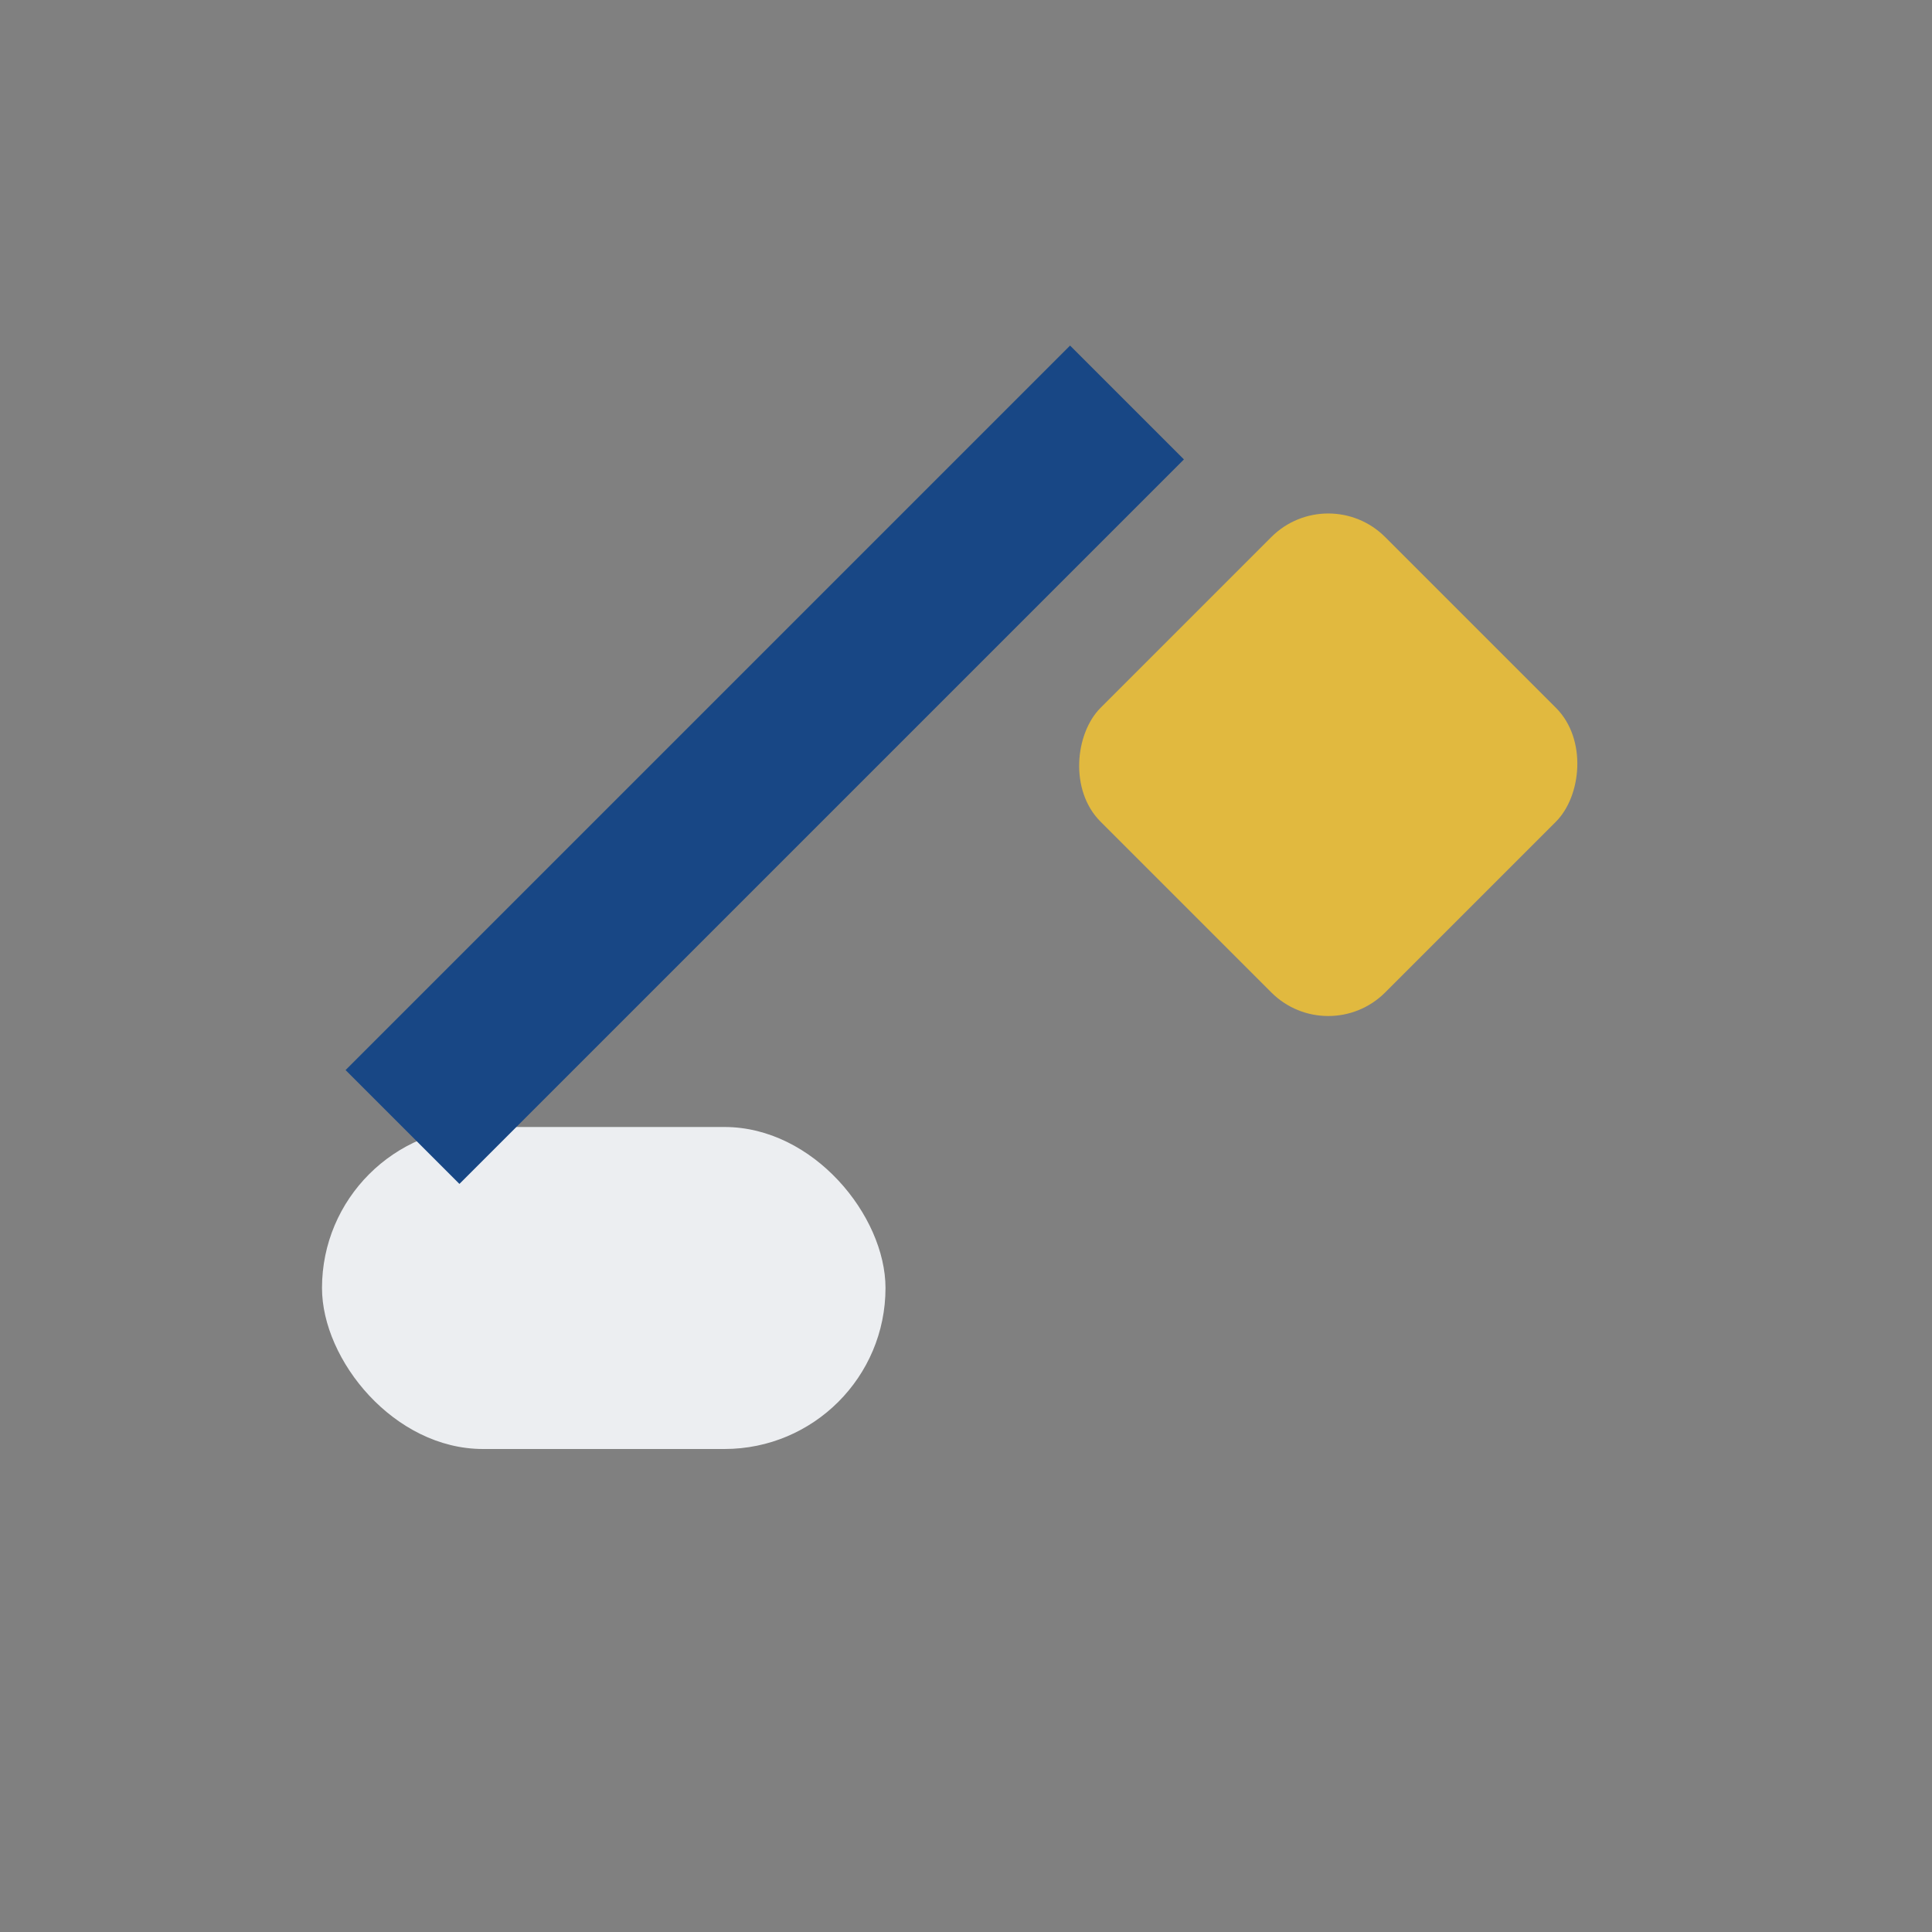 <?xml version="1.0" encoding="UTF-8"?>
<svg xmlns="http://www.w3.org/2000/svg" width="24" height="24" viewBox="0 0 24 24"><rect x="0" y="0" width="24" height="24" fill="#808080" stroke="none"/><rect x="4" y="14" width="7" height="4" rx="2" fill="#ECEEF1"/><rect transform="rotate(45 16.5 9.5)" x="14" y="7" width="5" height="5" rx="1" fill="#E1B93F"/><path d="M5 14L14 5" stroke="#184785" stroke-width="2"/></svg>